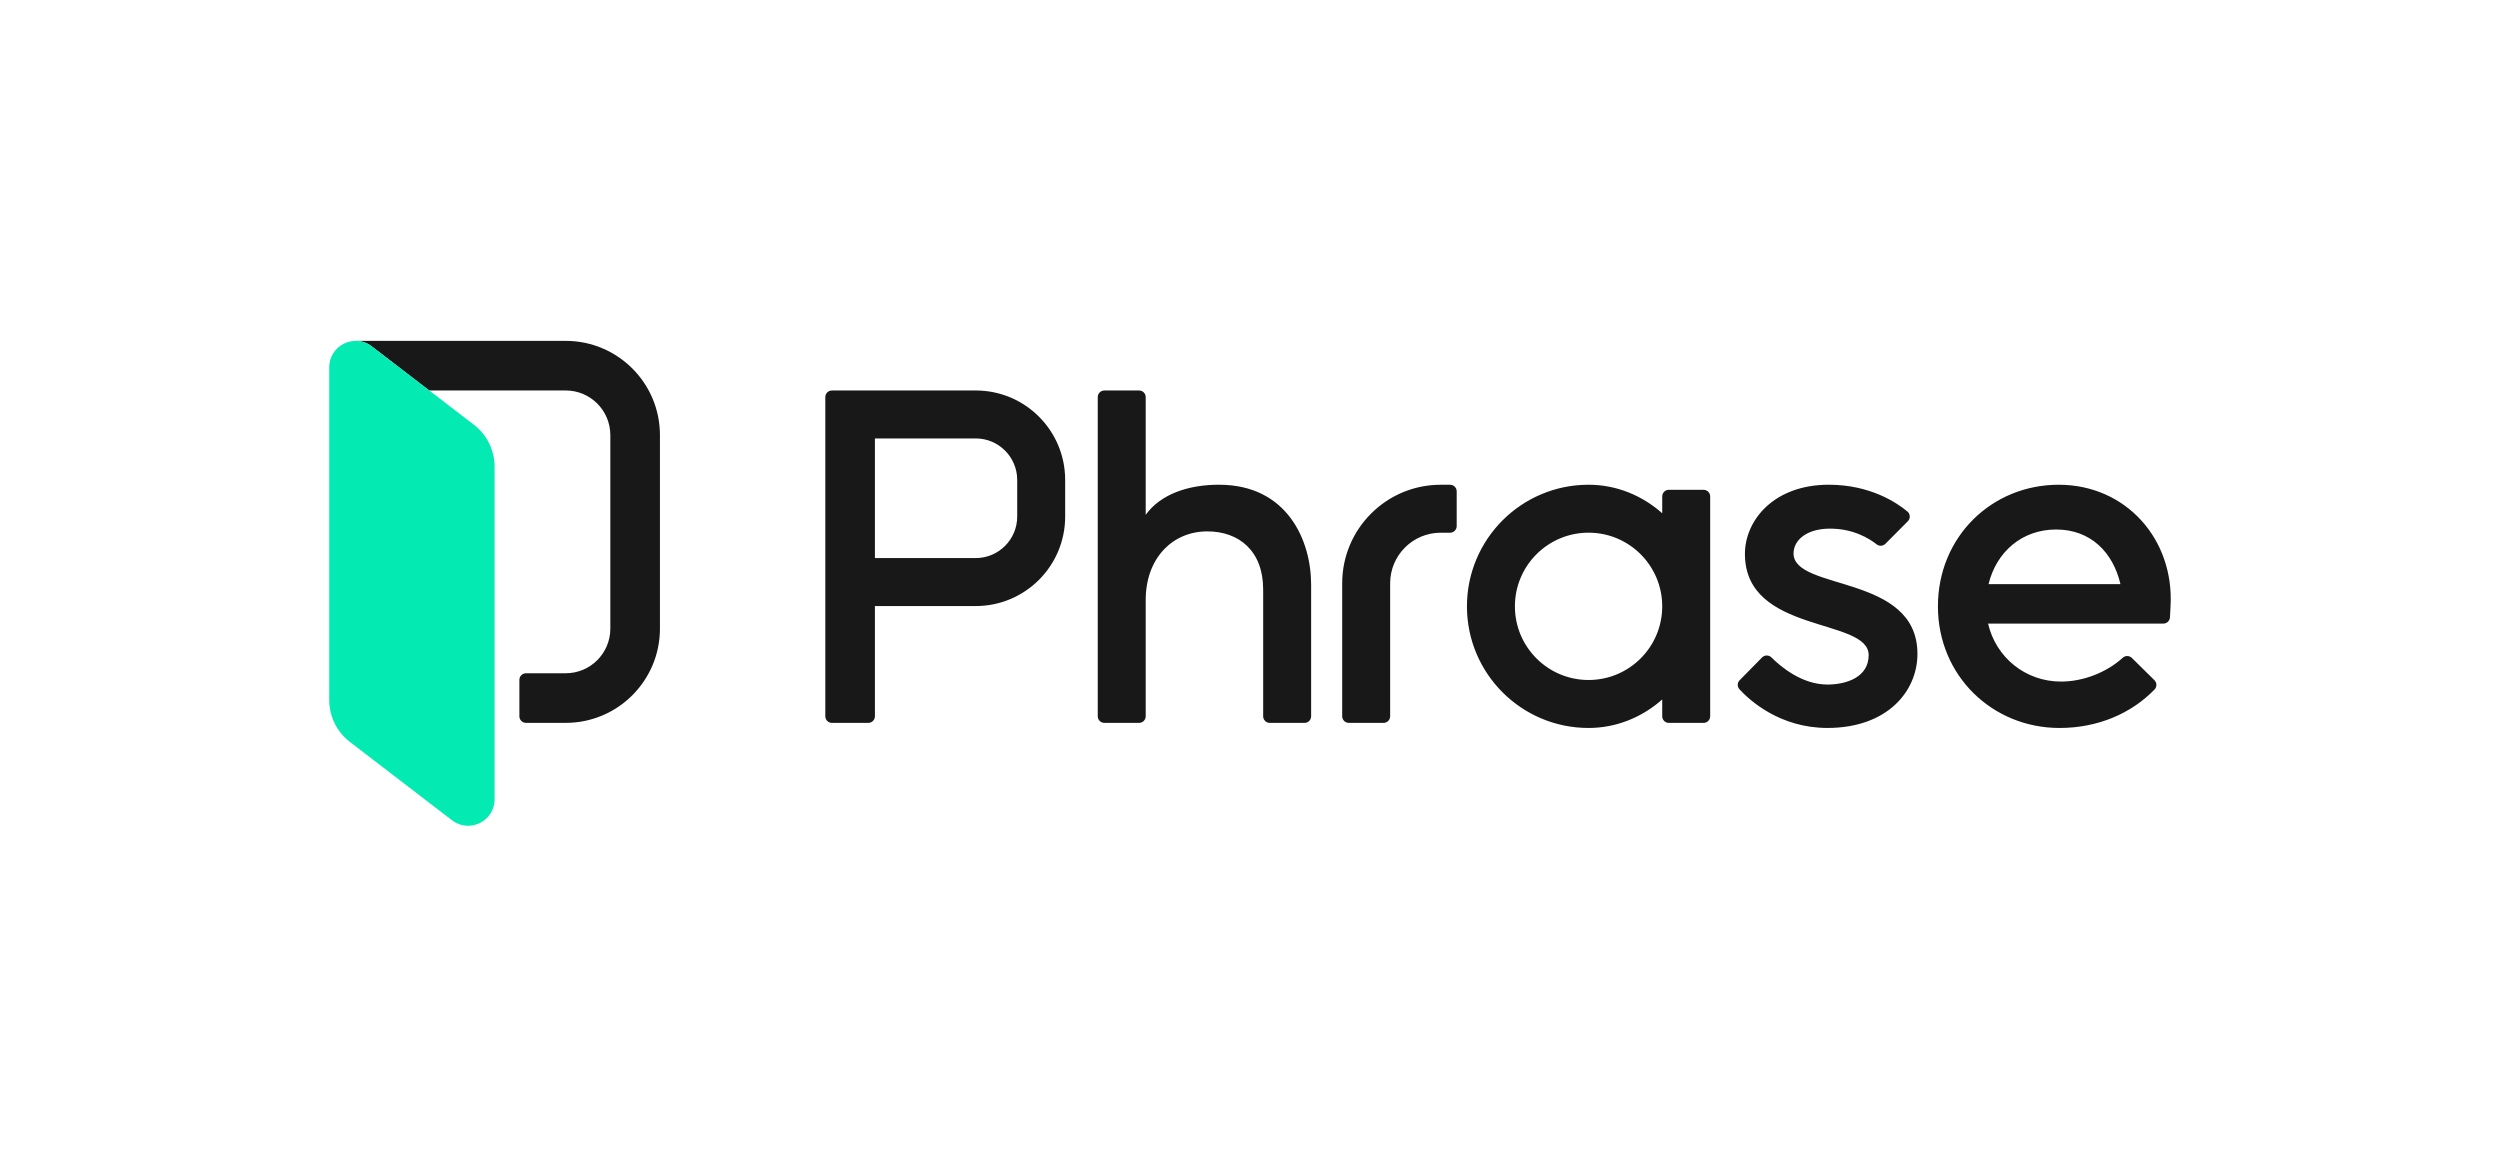 <?xml version="1.0" encoding="UTF-8"?><svg id="Layer_1" xmlns="http://www.w3.org/2000/svg" viewBox="0 0 1746.28 814.93"><defs><style>.cls-1{fill:#fff;}.cls-2{fill:#03eab3;}.cls-3{fill:#181818;}</style></defs><rect class="cls-1" x="-.08" y="0" width="1746.36" height="814.93"/><g><path class="cls-3" d="M395.14,238.1H249.1c-.07,0-.14,.01-.21,.01,3.69,.08,7.45,1.27,10.8,3.84l40.14,30.8h95.31c17.23,0,31.19,13.96,31.19,31.19v135.15c0,17.23-13.96,31.19-31.19,31.19h-27.72c-2.55,0-4.62,2.07-4.62,4.62v25.41c0,2.55,2.07,4.62,4.62,4.62h27.72c36.37,0,65.84-29.48,65.84-65.84v-135.15c0-36.36-29.48-65.84-65.84-65.84"/><path class="cls-2" d="M315.74,572.97l-71.32-54.73c-9.12-6.99-14.46-17.83-14.46-29.32v-232.3c0-15.32,17.58-23.99,29.73-14.66l71.32,54.73c9.12,6.99,14.46,17.83,14.46,29.32v232.3c0,15.32-17.58,23.99-29.73,14.66"/><path class="cls-3" d="M851.54,338.58c-21.61,0-40.82,6.59-51.25,21.01v-82.21c0-2.55-2.07-4.62-4.62-4.62h-24.26c-2.55,0-4.62,2.07-4.62,4.62v222.94c0,2.55,2.07,4.62,4.62,4.62h24.26c2.55,0,4.62-2.07,4.62-4.62v-81.29c0-28.78,18.43-47.85,43.03-47.85,22.1,0,39.02,13.58,39.02,40.63v88.52c0,2.55,2.07,4.62,4.62,4.62h24.26c2.55,0,4.62-2.07,4.62-4.62v-91.94c0-31.01-16.75-69.8-64.31-69.8m-169.97-65.83h-100.45c-2.55,0-4.62,2.07-4.62,4.62v222.94c0,2.55,2.07,4.62,4.62,4.62h25.41c2.55,0,4.62-2.07,4.62-4.62v-76.99h70.42c34.5,0,62.47-27.97,62.47-62.47v-25.64c0-34.5-27.97-62.47-62.47-62.47m28.97,88.1c0,15.97-13,28.97-28.97,28.97h-70.42v-83.57h70.42c15.97,0,28.97,13,28.97,28.97v25.64Zm542.29,25.68c0-9.06,8.92-17.28,25.47-17.28s27.53,7.03,32.61,10.99c1.83,1.43,4.44,1.24,6.08-.41l15.68-15.74c1.91-1.92,1.78-5.06-.3-6.79-7.44-6.2-26.05-18.72-54.94-18.72-38.4,0-58.57,24.87-58.57,48.32,0,56.21,86.43,44.28,86.43,70.71,0,15.29-15.29,20.55-28.8,20.55-17.96,0-32.83-12.66-39.09-18.93-1.82-1.82-4.77-1.83-6.58,.01l-15.64,15.9c-1.73,1.75-1.79,4.55-.12,6.36,7.28,7.88,28.35,26.98,61.45,26.98,41.7,0,62.86-25.52,62.86-51.75,0-56.01-86.55-43.75-86.55-70.19m185.23-47.95c-46.92,0-84.38,36.51-84.38,84.95s38.03,84.95,84.95,84.95c26.89,0,50.32-10.26,66.38-26.9,1.75-1.81,1.69-4.71-.11-6.48l-15.74-15.53c-1.73-1.7-4.5-1.82-6.3-.19-11.7,10.58-27.92,16.69-43.24,16.69-24.83,0-45.43-16.88-50.91-40.5h122.44c2.43,0,4.44-1.89,4.61-4.32,.18-2.54,.26-5.12,.41-7.72,2.68-46.89-31.19-84.95-78.11-84.95m-49.02,69.44c5.46-22.41,23.23-38.17,47.21-38.17s39.69,15.76,44.94,38.17h-92.15Zm-451.48-.61v92.9c0,2.55,2.07,4.62,4.62,4.62h24.26c2.55,0,4.62-2.07,4.62-4.62v-92.9c0-19.51,15.82-35.32,35.32-35.32h6.54c2.55,0,4.62-2.07,4.62-4.62v-24.26c0-2.55-2.07-4.62-4.62-4.62h-6.54c-38.01,0-68.82,30.81-68.82,68.82m223.54-48.91c-14.01-12.43-32-19.92-51.45-19.92-46.92,0-84.95,38.03-84.95,84.95s38.03,84.95,84.95,84.95c19.45,0,37.44-7.49,51.45-19.92v11.76c0,2.55,2.07,4.62,4.62,4.62h24.26c2.55,0,4.62-2.07,4.62-4.62v-153.58c0-2.55-2.07-4.62-4.62-4.62h-24.26c-2.55,0-4.62,2.07-4.62,4.62v11.76Zm-51.45,116.47c-28.41,0-51.45-23.03-51.45-51.45s23.03-51.45,51.45-51.45,51.45,23.03,51.45,51.45-23.03,51.45-51.45,51.45"/></g></svg>